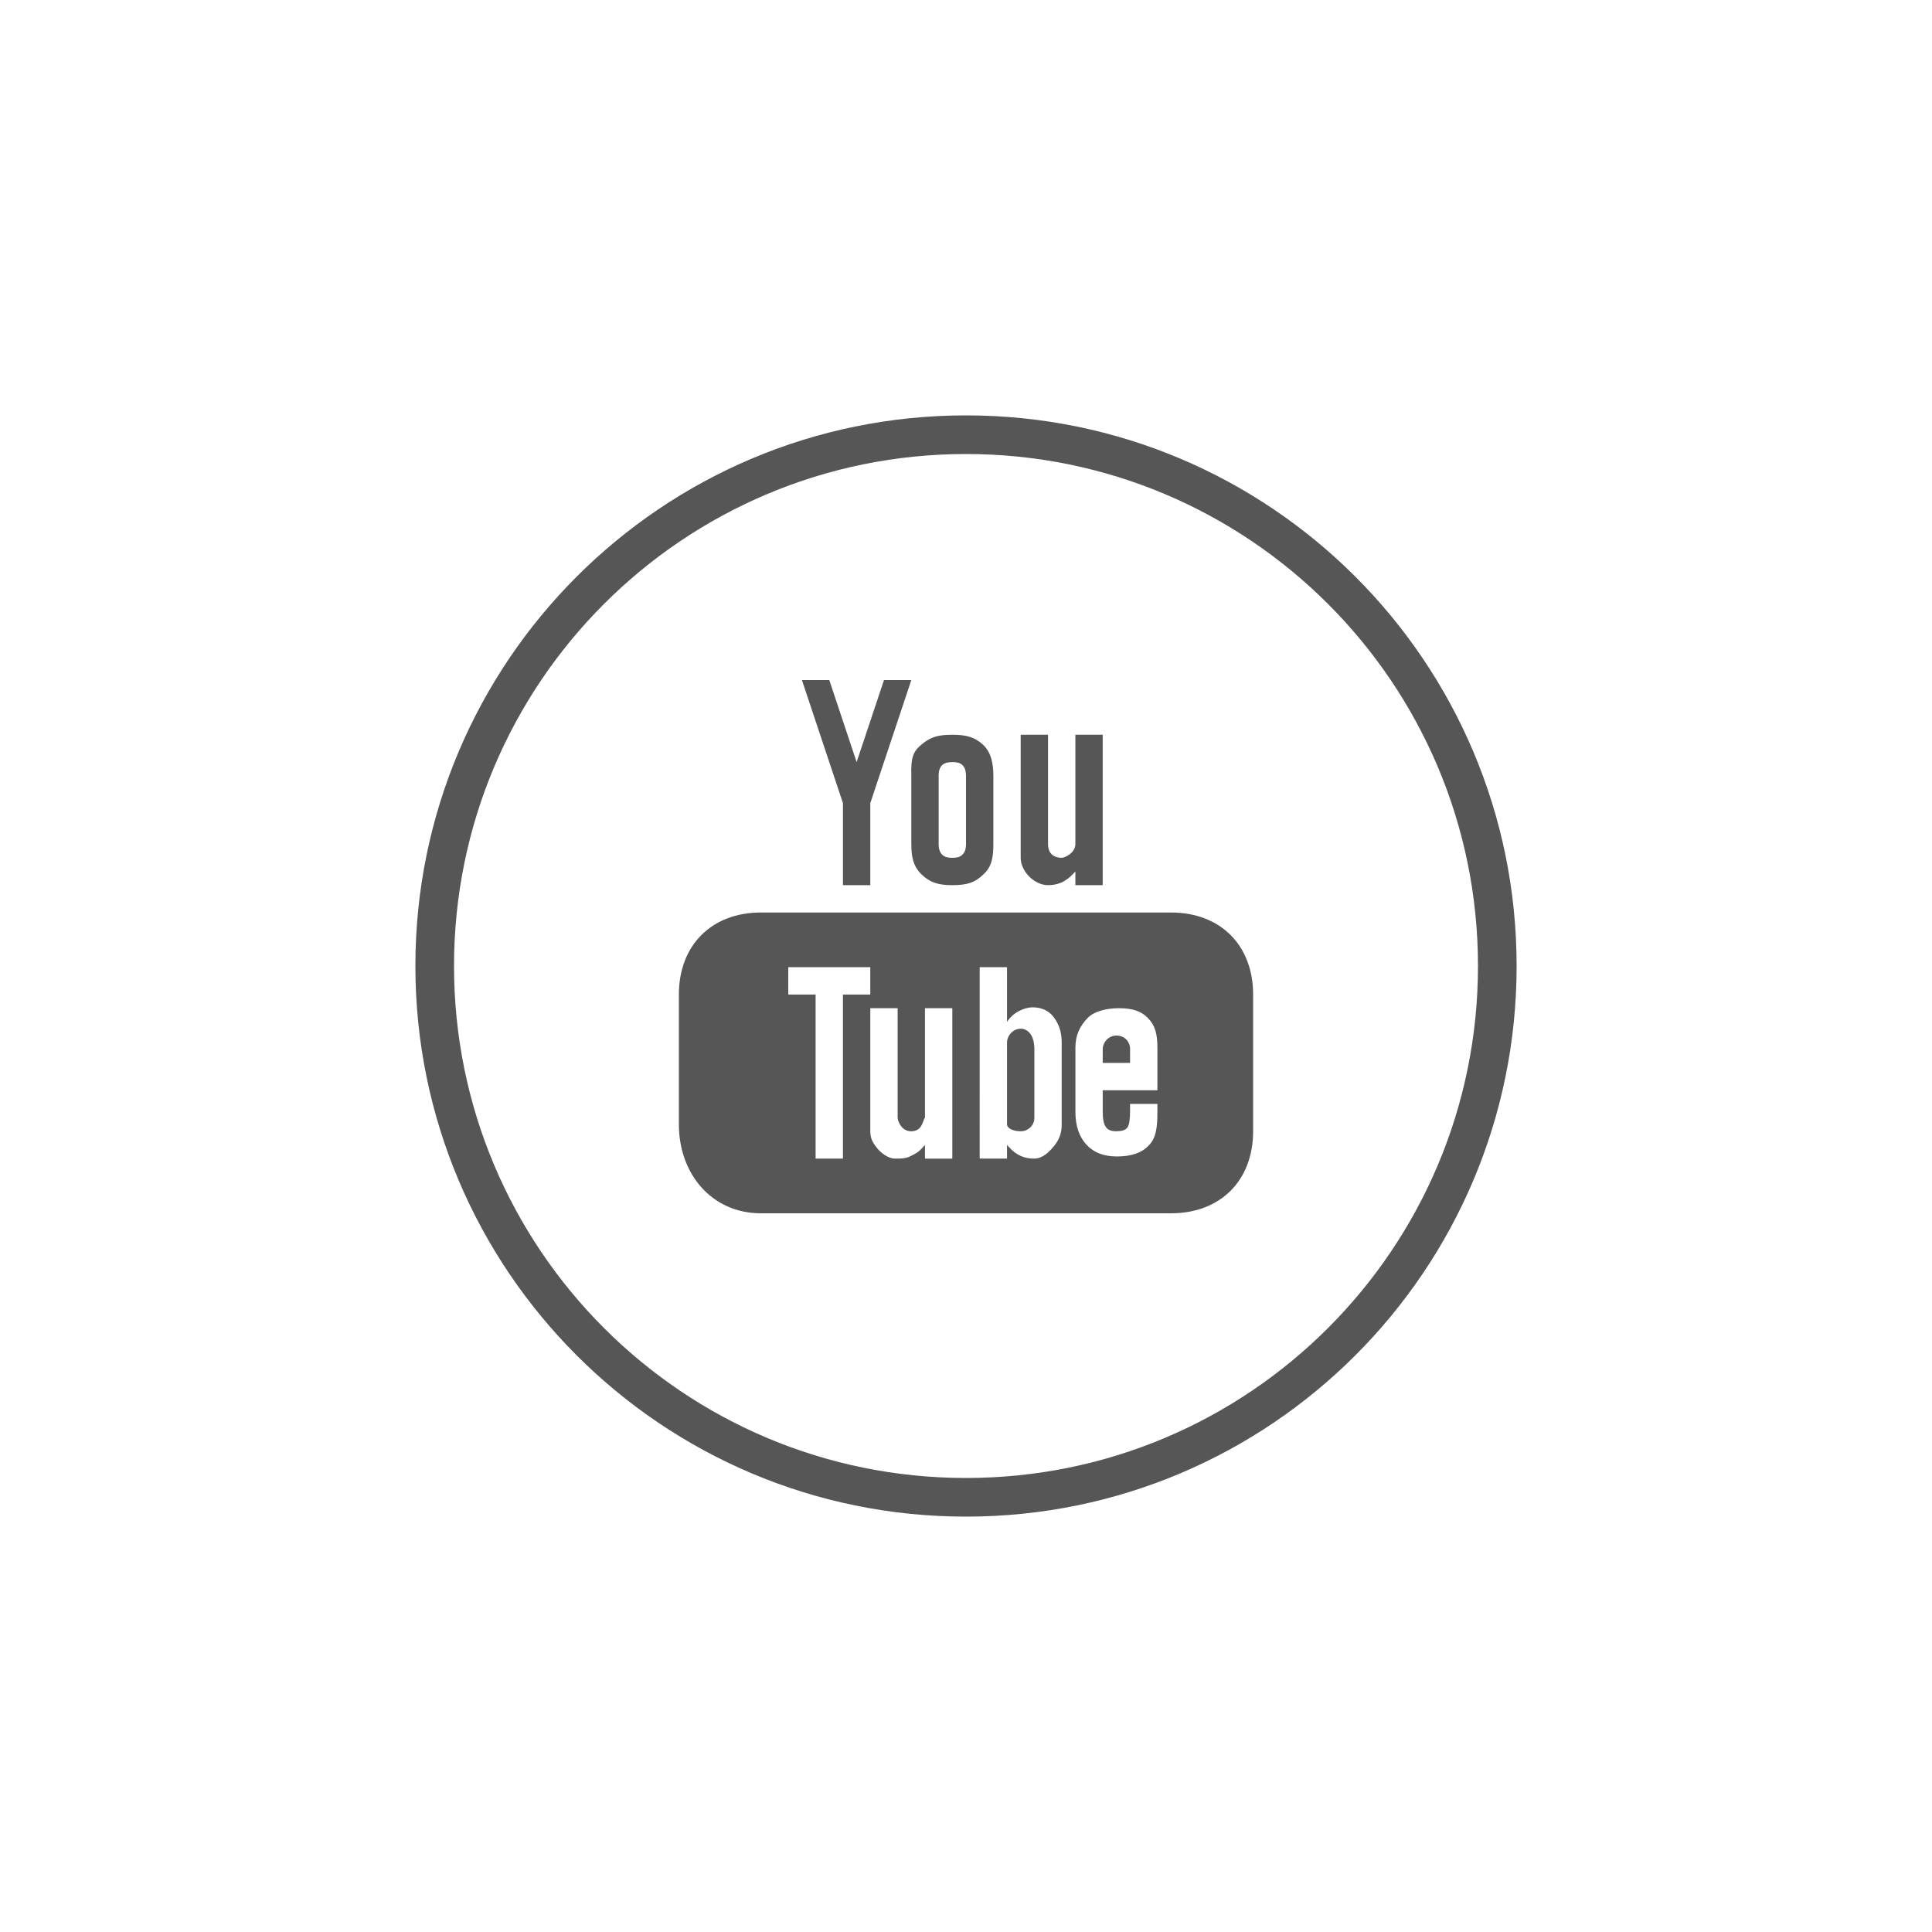 <?xml version="1.0"?>
<svg xmlns="http://www.w3.org/2000/svg" xmlns:xlink="http://www.w3.org/1999/xlink" version="1.1" viewBox="0 0 224 224" width="40px" height="40px"><g fill="none" fill-rule="none" stroke="none" stroke-width="1" stroke-linecap="butt" stroke-linejoin="miter" stroke-miterlimit="10" stroke-dasharray="" stroke-dashoffset="0" font-family="none" font-weight="none" font-size="none" text-anchor="none" style="mix-blend-mode: normal"><path d="M0,224v-224h224v224z" fill="none" fill-rule="nonzero"/><path d="M48.16,112c0,-35.258 28.582,-63.84 63.84,-63.84c35.258,0 63.84,28.582 63.84,63.84c0,35.258 -28.582,63.84 -63.84,63.84c-35.258,0 -63.84,-28.582 -63.84,-63.84zM112,171.36c32.784,0 59.36,-26.576 59.36,-59.36c0,-32.784 -26.576,-59.36 -59.36,-59.36c-32.784,0 -59.36,26.576 -59.36,59.36c0,32.784 26.576,59.36 59.36,59.36z" fill="#565656" fill-rule="nonzero"/><g id="original-icon" fill="#565656" fill-rule="evenodd"><g id="surface1"><path d="M92.977,78.848l4.756,14.267v9.511h3.17v-9.511l4.756,-14.267h-3.17l-3.17,9.511l-3.17,-9.511zM110.415,85.189c-1.69,0 -2.52,0.266 -3.554,1.115c-0.991,0.836 -1.263,1.48 -1.201,3.641v7.926c0,1.579 0.26,2.619 1.214,3.542c0.991,0.923 1.926,1.214 3.542,1.214c1.69,0 2.613,-0.291 3.567,-1.214c0.991,-0.885 1.189,-1.963 1.189,-3.542v-7.926c0,-1.399 -0.248,-2.725 -1.208,-3.61c-0.991,-0.91 -2.013,-1.146 -3.548,-1.146zM118.341,85.189v14.267c0,1.542 1.554,3.17 3.17,3.17c1.616,0 2.471,-0.811 3.17,-1.585v1.585h3.17v-17.438h-3.17v12.682c-0.019,1.084 -1.294,1.585 -1.585,1.585c-0.328,0 -1.585,-0.068 -1.585,-1.585v-12.682zM110.415,88.359c0.477,0 1.585,-0.006 1.585,1.585v7.926c0,1.536 -1.071,1.585 -1.585,1.585c-0.477,0 -1.585,-0.019 -1.585,-1.585v-7.926c0,-1.294 0.687,-1.585 1.585,-1.585zM88.222,105.797c-5.697,0 -9.511,3.777 -9.511,9.511v15.06c0,5.734 3.814,10.304 9.511,10.304h47.557c5.697,0 9.511,-3.777 9.511,-9.511v-15.852c0,-5.734 -3.814,-9.511 -9.511,-9.511zM91.392,112.138h9.511v3.17h-3.17v19.023h-3.17v-19.023h-3.17zM113.585,112.138h3.17v6.341c0.365,-0.57 0.91,-1.022 1.43,-1.276c0.508,-0.26 1.022,-0.409 1.542,-0.409c1.028,0 1.833,0.372 2.384,1.065c0.551,0.7 0.985,1.629 0.985,2.997v9.511c0,1.177 -0.396,1.907 -0.916,2.533c-0.508,0.625 -1.269,1.418 -2.254,1.43c-1.666,0.019 -2.557,-0.873 -3.17,-1.585v1.585h-3.17zM100.903,116.894h3.17v12.682c0,0.365 0.427,1.598 1.585,1.585c1.288,-0.012 1.3,-1.214 1.585,-1.585v-12.682h3.17v17.438h-3.17v-1.585c-0.588,0.694 -0.892,0.91 -1.554,1.238c-0.656,0.372 -1.325,0.347 -1.944,0.347c-0.768,0 -1.641,-0.694 -2.05,-1.214c-0.365,-0.477 -0.793,-0.966 -0.793,-1.957zM129.753,116.894c1.505,0 2.564,0.322 3.362,1.164c0.817,0.842 1.077,1.827 1.077,3.412v4.935h-6.341v2.452c0,0.885 0.118,1.449 0.347,1.783c0.217,0.365 0.656,0.526 1.238,0.52c0.644,-0.006 1.053,-0.136 1.269,-0.427c0.223,-0.26 0.316,-0.997 0.316,-1.951v-0.793h3.17v0.941c0,1.728 -0.136,3.016 -0.991,3.858c-0.805,0.885 -2.062,1.294 -3.709,1.294c-1.505,0 -2.681,-0.446 -3.523,-1.362c-0.842,-0.916 -1.282,-2.174 -1.282,-3.79v-7.462c0,-1.437 0.502,-2.502 1.424,-3.449c0.743,-0.762 2.136,-1.127 3.641,-1.127zM118.341,119.271c-0.873,0 -1.573,0.786 -1.585,1.585v9.511c0.012,0.458 0.712,0.793 1.585,0.793c0.873,0 1.585,-0.675 1.585,-1.548v-7.963c0,-1.585 -0.712,-2.378 -1.585,-2.378zM129.438,120.064c-0.873,0 -1.573,0.737 -1.585,1.585v1.585h3.17v-1.585c0,-0.972 -0.712,-1.585 -1.585,-1.585z"/></g></g><path d="M112,175.84c-35.258,0 -63.84,-28.582 -63.84,-63.84v0c0,-35.258 28.582,-63.84 63.84,-63.84v0c35.258,0 63.84,28.582 63.84,63.84v0c0,35.258 -28.582,63.84 -63.84,63.84z" fill="none" fill-rule="nonzero"/><path d="M112,171.36c-32.784,0 -59.36,-26.576 -59.36,-59.36v0c0,-32.784 26.576,-59.36 59.36,-59.36h0c32.784,0 59.36,26.576 59.36,59.36v0c0,32.784 -26.576,59.36 -59.36,59.36z" fill="none" fill-rule="nonzero"/><path d="M112,175.84c-35.258,0 -63.84,-28.582 -63.84,-63.84v0c0,-35.258 28.582,-63.84 63.84,-63.84v0c35.258,0 63.84,28.582 63.84,63.84v0c0,35.258 -28.582,63.84 -63.84,63.84z" fill="none" fill-rule="nonzero"/><path d="M112,171.36c-32.784,0 -59.36,-26.576 -59.36,-59.36v0c0,-32.784 26.576,-59.36 59.36,-59.36h0c32.784,0 59.36,26.576 59.36,59.36v0c0,32.784 -26.576,59.36 -59.36,59.36z" fill="none" fill-rule="nonzero"/><path d="M112,175.84c-35.258,0 -63.84,-28.582 -63.84,-63.84v0c0,-35.258 28.582,-63.84 63.84,-63.84v0c35.258,0 63.84,28.582 63.84,63.84v0c0,35.258 -28.582,63.84 -63.84,63.84z" fill="none" fill-rule="nonzero"/><path d="M112,171.36c-32.784,0 -59.36,-26.576 -59.36,-59.36v0c0,-32.784 26.576,-59.36 59.36,-59.36h0c32.784,0 59.36,26.576 59.36,59.36v0c0,32.784 -26.576,59.36 -59.36,59.36z" fill="none" fill-rule="nonzero"/><path d="M112,175.84c-35.258,0 -63.84,-28.582 -63.84,-63.84v0c0,-35.258 28.582,-63.84 63.84,-63.84v0c35.258,0 63.84,28.582 63.84,63.84v0c0,35.258 -28.582,63.84 -63.84,63.84z" fill="none" fill-rule="nonzero"/><path d="M112,171.36c-32.784,0 -59.36,-26.576 -59.36,-59.36v0c0,-32.784 26.576,-59.36 59.36,-59.36h0c32.784,0 59.36,26.576 59.36,59.36v0c0,32.784 -26.576,59.36 -59.36,59.36z" fill="none" fill-rule="nonzero"/></g></svg>
